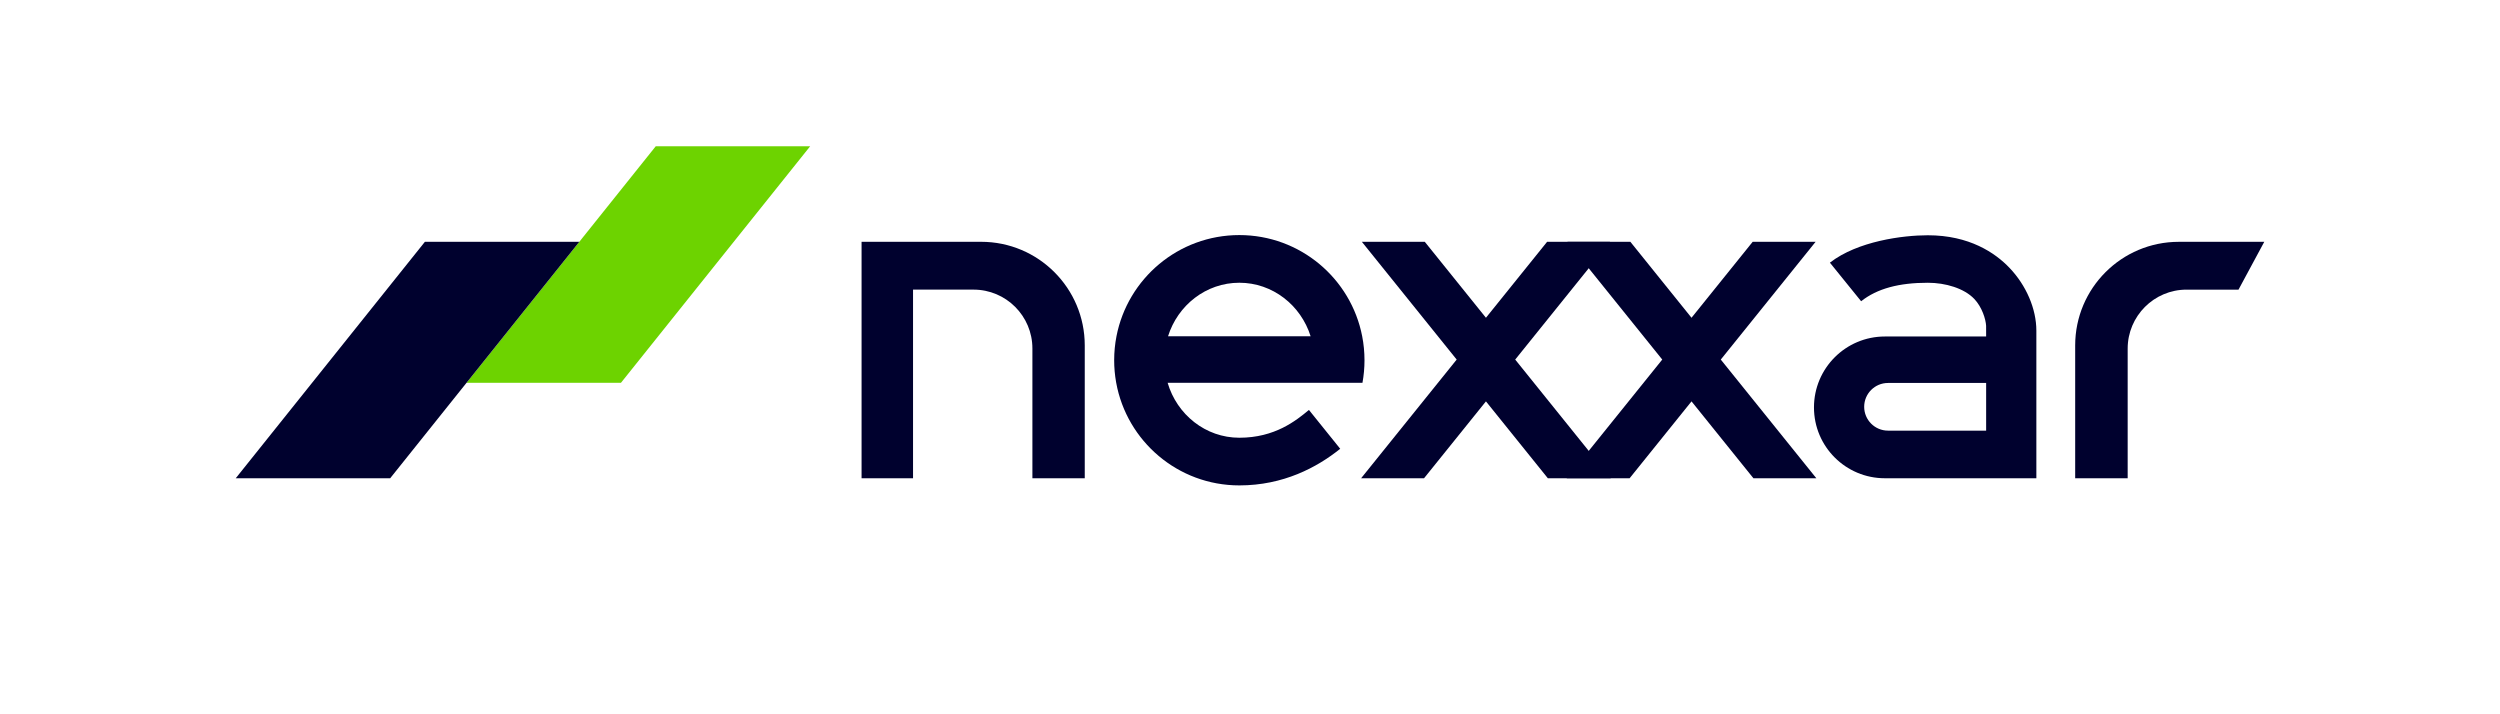 <?xml version="1.0" encoding="UTF-8"?><svg id="Logos" xmlns="http://www.w3.org/2000/svg" width="2273.618" height="649.155" viewBox="0 0 2273.618 649.155"><defs><style>.cls-1{fill:#00012e;}.cls-2{fill:#6dd300;}</style></defs><polygon class="cls-2" points="736.786 133.043 596.351 133.043 424.29 348.117 564.742 348.117 736.786 133.043"/><polygon class="cls-1" points="526.874 219.891 386.438 219.891 214.378 434.965 354.829 434.965 526.874 219.891"/><path class="cls-1" d="m986.532,434.944l-47.613 0-.002-118.004c-0-29.573-23.973-53.546-53.546-53.546l-55.006 0.0 0,171.55-46.808 0-0-215.052,45.808-0v.013l62.925-0c52.048-0,94.241,42.193,94.241,94.241l.002,120.797Z"/><path class="cls-1" d="m1981.506,219.922c-52.046 0-94.238,42.192-94.238,94.238l0,120.783,47.738-0-0-117.893c-0-29.572,23.973-53.64,53.544-53.64l47.257-0,23.433-43.488-77.734 0Z"/><path class="cls-1" d="m1827.491,243.558c-13.01-13.604-36.451-29.597-74.231-29.597-22.713,0-63.808,5.318-89.063,24.916l28.401,35.085c14.642-11.6,34.534-16.809,60.665-16.809,16.175,0,33.014,5.067,42.18,14.653,7.12,7.444,10.496,18.546,10.816,24.49l.022,9.728-92.076 0c-35.621 0-64.498,28.877-64.498,64.498v0c0,35.646,28.915,64.456,64.56,64.422l137.688-0-0-134.222c0-19.775-9.146-41.145-24.465-57.163Zm-21.2,148.084l-89.239 0c-11.973,0-21.679-9.706-21.679-21.679,0-11.973,9.706-21.679,21.679-21.679l89.239-0.0 0,43.358Z"/><path class="cls-1" d="m1240.932,327.619c0-7.447-.724-14.724-2.089-21.772-10.16-52.449-56.32-92.056-111.738-92.056-55.418 0-101.578,39.606-111.738,92.056-1.366,7.048-2.089,14.325-2.089,21.772,0,6.76.598,13.379,1.729,19.816.02.117.039.234.06.351.02.109.036.22.056.329h.005c9.654,53.081,56.111,93.332,111.978,93.332,39.998-0,70.707-16.385,91.741-33.304.013-.01-28.431-35.335-28.444-35.325-11.765,9.772-30.975,25.279-63.297,25.28-30.749 0-56.729-21.058-65.221-49.982l177.204-0c1.209-6.649,1.845-13.498,1.845-20.496Zm-178.67-21.772c8.872-28.268,34.546-48.706,64.843-48.706,30.296-0,55.971,20.439,64.843,48.706l-129.686 0Z"/><polygon class="cls-1" points="1378 327.006 1464.249 219.894 1407.021 219.894 1351.387 288.986 1295.757 219.896 1238.529 219.896 1324.772 327.006 1237.859 434.942 1295.087 434.942 1351.385 365.026 1407.68 434.942 1464.908 434.942 1378 327.006"/><polygon class="cls-1" points="1564.96 327.006 1651.209 219.894 1593.981 219.894 1538.347 288.986 1482.717 219.896 1425.489 219.896 1511.732 327.006 1424.819 434.942 1482.047 434.942 1538.345 365.026 1594.64 434.942 1651.868 434.942 1564.96 327.006"/></svg>